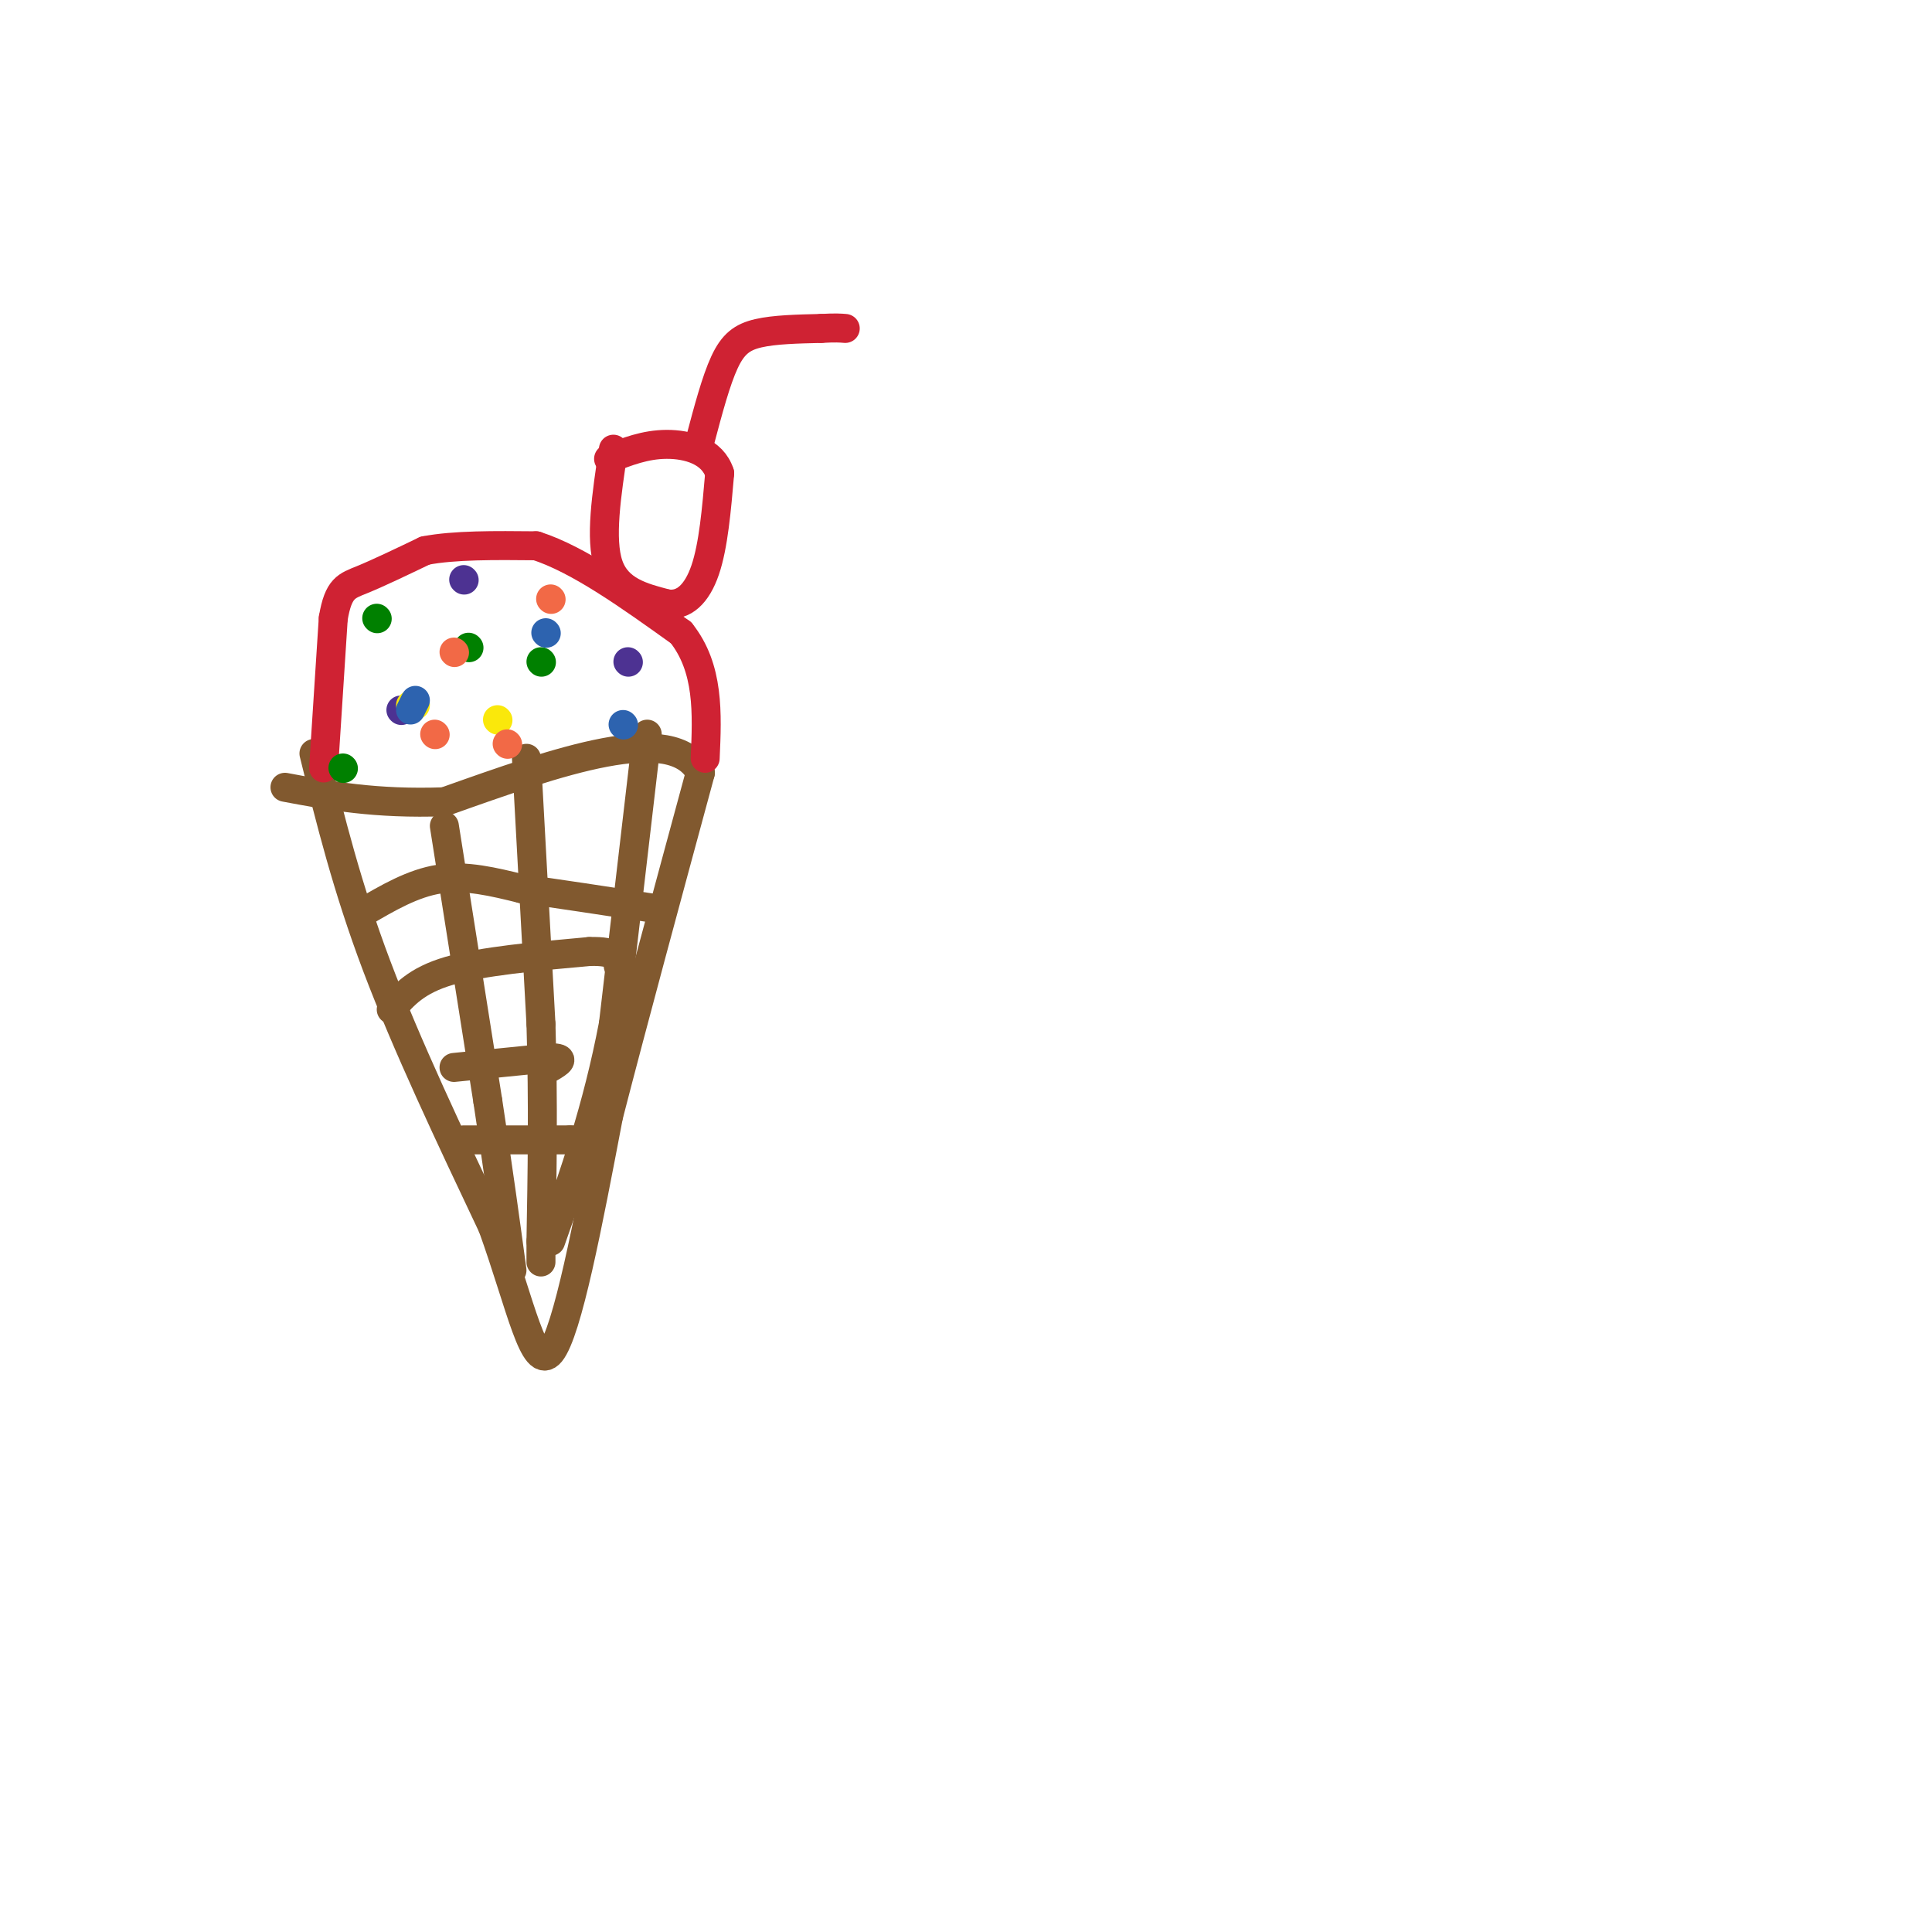 <svg viewBox='0 0 400 400' version='1.1' xmlns='http://www.w3.org/2000/svg' xmlns:xlink='http://www.w3.org/1999/xlink'><g fill='none' stroke='#81592f' stroke-width='6' stroke-linecap='round' stroke-linejoin='round'><path d='M65,156c3.417,13.833 6.833,27.667 13,44c6.167,16.333 15.083,35.167 24,54'/><path d='M102,254c5.867,16.356 8.533,30.244 12,26c3.467,-4.244 7.733,-26.622 12,-49'/><path d='M126,231c5.167,-20.000 12.083,-45.500 19,-71'/><path d='M145,160c-5.667,-10.833 -29.333,-2.417 -53,6'/><path d='M92,166c-14.333,0.500 -23.667,-1.250 -33,-3'/><path d='M75,189c5.250,-3.083 10.500,-6.167 16,-7c5.500,-0.833 11.250,0.583 17,2'/><path d='M108,184c7.333,1.000 17.167,2.500 27,4'/><path d='M81,209c2.583,-3.000 5.167,-6.000 12,-8c6.833,-2.000 17.917,-3.000 29,-4'/><path d='M122,197c5.833,-0.167 5.917,1.417 6,3'/><path d='M94,221c0.000,0.000 20.000,-2.000 20,-2'/><path d='M114,219c3.333,0.000 1.667,1.000 0,2'/><path d='M96,236c0.000,0.000 22.000,0.000 22,0'/><path d='M118,236c3.667,0.000 1.833,0.000 0,0'/><path d='M92,171c0.000,0.000 9.000,57.000 9,57'/><path d='M101,228c2.333,15.333 3.667,25.167 5,35'/><path d='M109,157c0.000,0.000 3.000,55.000 3,55'/><path d='M112,212c0.500,16.667 0.250,30.833 0,45'/><path d='M112,257c0.000,7.500 0.000,3.750 0,0'/><path d='M134,152c0.000,0.000 -7.000,60.000 -7,60'/><path d='M127,212c-3.333,17.500 -8.167,31.250 -13,45'/></g>
<g fill='none' stroke='#cf2233' stroke-width='6' stroke-linecap='round' stroke-linejoin='round'><path d='M67,159c0.000,0.000 2.000,-31.000 2,-31'/><path d='M69,128c1.067,-6.333 2.733,-6.667 6,-8c3.267,-1.333 8.133,-3.667 13,-6'/><path d='M88,114c6.000,-1.167 14.500,-1.083 23,-1'/><path d='M111,113c8.833,2.833 19.417,10.417 30,18'/><path d='M141,131c5.833,7.333 5.417,16.667 5,26'/><path d='M127,93c-1.417,9.333 -2.833,18.667 -1,24c1.833,5.333 6.917,6.667 12,8'/><path d='M138,125c3.511,0.578 6.289,-1.978 8,-7c1.711,-5.022 2.356,-12.511 3,-20'/><path d='M149,98c-1.444,-4.578 -6.556,-6.022 -11,-6c-4.444,0.022 -8.222,1.511 -12,3'/><path d='M145,91c1.622,-6.111 3.244,-12.222 5,-16c1.756,-3.778 3.644,-5.222 7,-6c3.356,-0.778 8.178,-0.889 13,-1'/><path d='M170,68c3.000,-0.167 4.000,-0.083 5,0'/></g>
<g fill='none' stroke='#008000' stroke-width='6' stroke-linecap='round' stroke-linejoin='round'><path d='M78,128c0.000,0.000 0.100,0.100 0.1,0.1'/><path d='M97,134c0.000,0.000 0.100,0.100 0.1,0.1'/><path d='M71,159c0.000,0.000 0.100,0.100 0.1,0.1'/><path d='M112,137c0.000,0.000 0.100,0.100 0.1,0.1'/></g>
<g fill='none' stroke='#4d3292' stroke-width='6' stroke-linecap='round' stroke-linejoin='round'><path d='M83,147c0.000,0.000 0.100,0.100 0.1,0.1'/><path d='M96,120c0.000,0.000 0.100,0.100 0.1,0.1'/><path d='M130,137c0.000,0.000 0.100,0.100 0.1,0.1'/></g>
<g fill='none' stroke='#fae80b' stroke-width='6' stroke-linecap='round' stroke-linejoin='round'><path d='M103,149c0.000,0.000 0.100,0.100 0.1,0.1'/><path d='M85,146c0.000,0.000 1.000,0.000 1,0'/></g>
<g fill='none' stroke='#f26946' stroke-width='6' stroke-linecap='round' stroke-linejoin='round'><path d='M94,135c0.000,0.000 0.100,0.100 0.1,0.1'/><path d='M114,124c0.000,0.000 0.100,0.100 0.1,0.1'/><path d='M105,154c0.000,0.000 0.100,0.100 0.1,0.1'/><path d='M90,152c0.000,0.000 0.100,0.100 0.1,0.1'/></g>
<g fill='none' stroke='#2d63af' stroke-width='6' stroke-linecap='round' stroke-linejoin='round'><path d='M85,147c0.000,0.000 1.000,-2.000 1,-2'/><path d='M113,131c0.000,0.000 0.100,0.100 0.1,0.1'/><path d='M129,150c0.000,0.000 0.100,0.100 0.1,0.1'/></g>
</svg>